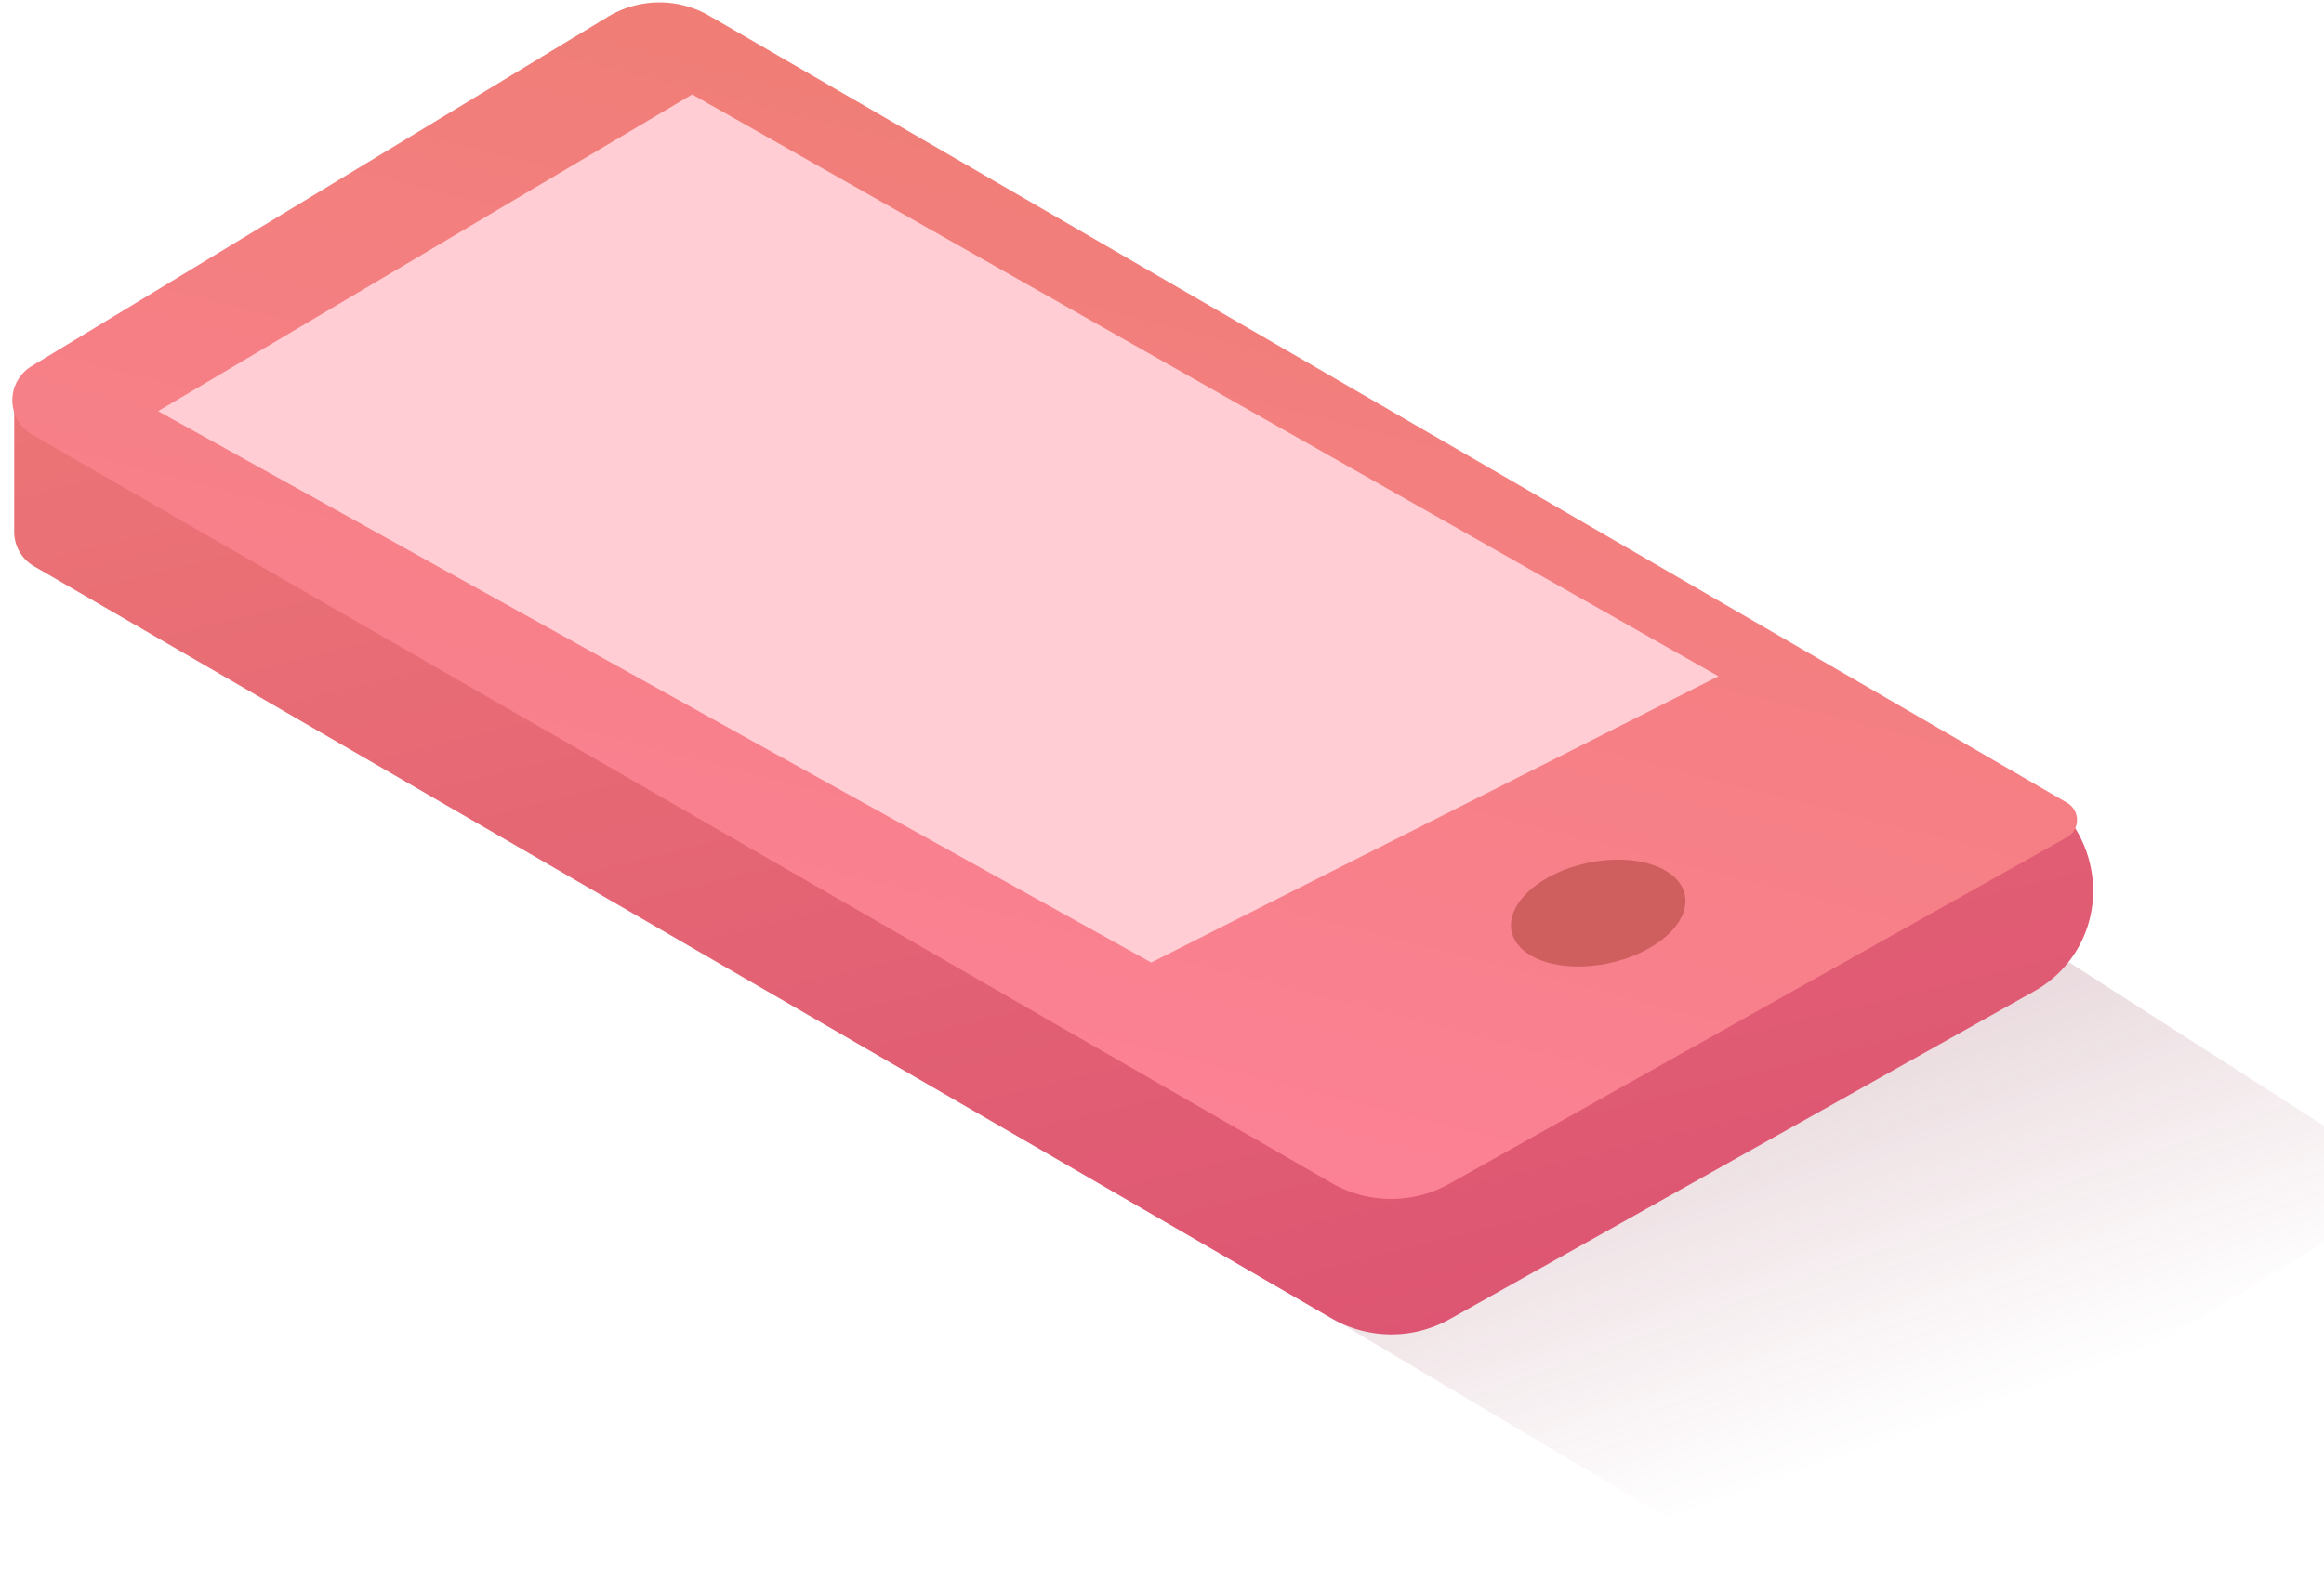 <svg width="125" height="85" xmlns="http://www.w3.org/2000/svg"><defs><linearGradient x1="41.289%" y1="23.918%" x2="74.14%" y2="81.691%" id="a"><stop stop-color="#692232" offset="0%"/><stop stop-color="#90243D" stop-opacity="0" offset="100%"/></linearGradient><linearGradient x1="16.33%" y1="100%" x2="71.201%" y2="-24.841%" id="b"><stop stop-color="#DC5372" offset="0%"/><stop stop-color="#F07E77" offset="100%"/></linearGradient><linearGradient x1="65.796%" y1="109.41%" x2="27.317%" y2="21.149%" id="c"><stop stop-color="#FF829E" offset="0%"/><stop stop-color="#F07E77" offset="100%"/></linearGradient></defs><g fill="none" fill-rule="evenodd"><path fill="url(#a)" opacity=".3" d="M80.478 32L130 63.774 95.312 85 46 55.65z"/><g transform="matrix(-1 0 0 1 113 0)"><path d="M.427 47.557a6.449 6.449 0 0 1 3.755-5.473l71.435-32.68a5.355 5.355 0 0 1 4.023-.175l32.596 11.597v7.785c0 .763-.407 1.47-1.068 1.853L41.388 70.92a6.426 6.426 0 0 1-6.368.044L3.567 53.314a6.172 6.172 0 0 1-3.14-5.757z" fill="url(#b)"/><path d="M1.817 43.186L74.846.851a5.355 5.355 0 0 1 5.462.054L111.304 19.7a2.142 2.142 0 0 1-.042 3.688l-69.88 40.254a6.426 6.426 0 0 1-6.352.035L1.83 45.047a1.071 1.071 0 0 1-.013-1.86z" fill="url(#c)"/><path fill="#FFCDD3" d="M20.57 36.382L75.77 5.08l28.727 17.038L51.08 51.78z"/><ellipse fill="#CF5F5E" transform="rotate(12 27.04 49.122)" cx="27.039" cy="49.122" rx="4.761" ry="2.758"/></g></g></svg>